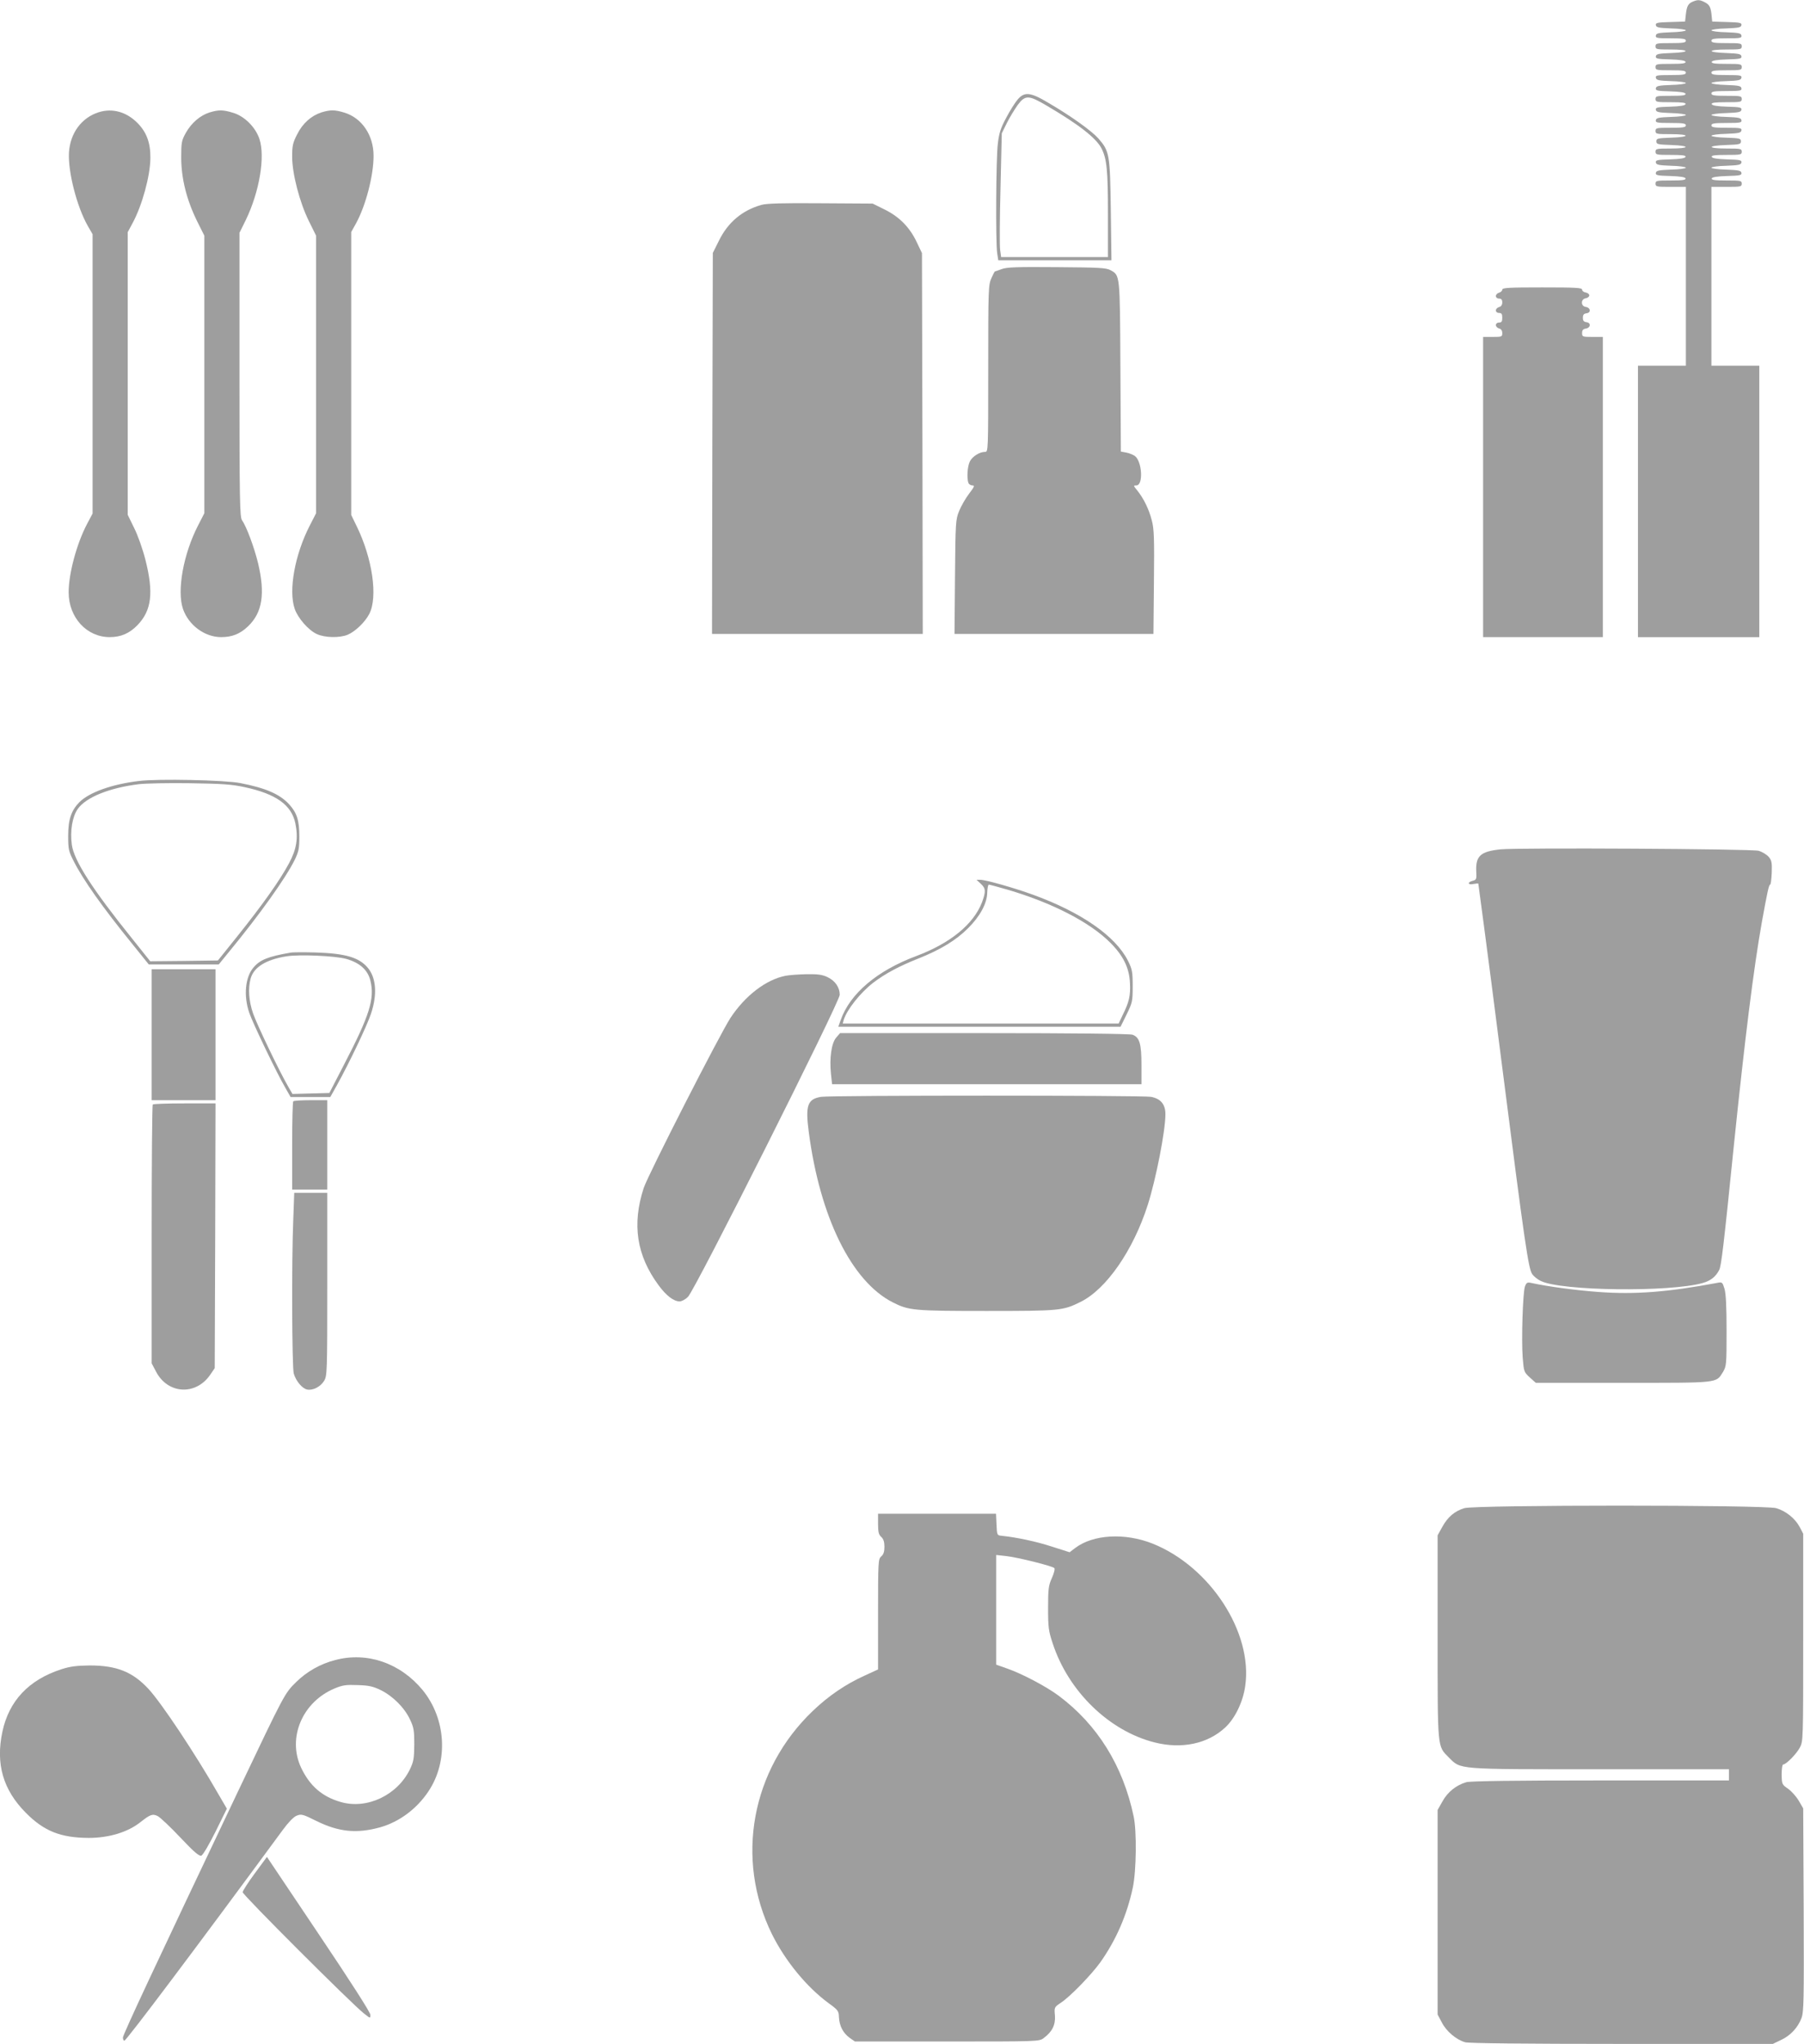 <?xml version="1.0" standalone="no"?>
<!DOCTYPE svg PUBLIC "-//W3C//DTD SVG 20010904//EN"
 "http://www.w3.org/TR/2001/REC-SVG-20010904/DTD/svg10.dtd">
<svg version="1.0" xmlns="http://www.w3.org/2000/svg"
 width="1130pt" height="1280pt" viewBox="0 0 1130 1280"
 preserveAspectRatio="xMidYMid meet">
<g transform="translate(0,1280) scale(0.1,-0.1)"
fill="#9e9e9e" stroke="none">
<path d="M10604 12790 c-29 -12 -38 -27 -44 -80 l-5 -45 -93 -3 c-82 -2 -93
-5 -90 -20 3 -14 18 -17 96 -20 50 -1 92 -7 92 -12 0 -5 -42 -11 -92 -12 -79
-3 -93 -6 -96 -20 -3 -16 6 -18 92 -18 79 0 96 -3 96 -15 0 -12 -17 -15 -95
-15 -88 0 -95 -1 -95 -20 0 -19 7 -20 95 -20 123 0 125 -18 3 -22 -78 -3 -93
-6 -96 -20 -3 -15 8 -18 89 -20 63 -2 94 -7 97 -15 3 -10 -20 -13 -92 -13 -89
0 -96 -1 -96 -20 0 -19 7 -20 95 -20 78 0 95 -3 95 -15 0 -12 -17 -15 -96 -15
-86 0 -95 -2 -92 -17 3 -15 17 -18 96 -21 50 -1 92 -7 92 -12 0 -5 -42 -11
-92 -12 -78 -3 -93 -6 -96 -20 -3 -15 8 -18 89 -20 63 -2 94 -7 97 -15 3 -10
-20 -13 -92 -13 -89 0 -96 -1 -96 -20 0 -19 7 -20 96 -20 72 0 95 -3 92 -12
-3 -9 -34 -14 -97 -16 -81 -2 -92 -5 -89 -20 3 -14 18 -17 96 -20 50 -1 92 -7
92 -12 0 -5 -42 -11 -92 -12 -79 -3 -93 -6 -96 -20 -3 -16 6 -18 92 -18 79 0
96 -3 96 -15 0 -12 -17 -15 -95 -15 -88 0 -95 -1 -95 -20 0 -19 7 -20 95 -20
123 0 125 -18 3 -22 -85 -3 -93 -5 -93 -23 0 -18 8 -20 93 -23 122 -4 120 -22
-3 -22 -88 0 -95 -1 -95 -20 0 -19 7 -20 96 -20 72 0 95 -3 92 -12 -3 -9 -34
-14 -97 -16 -81 -2 -92 -5 -89 -20 3 -14 18 -17 96 -20 50 -1 92 -7 92 -12 0
-5 -42 -11 -92 -12 -78 -3 -93 -6 -96 -20 -3 -15 8 -18 89 -20 63 -2 94 -7 97
-15 3 -10 -20 -13 -92 -13 -89 0 -96 -1 -96 -20 0 -19 7 -20 95 -20 l95 0 0
-560 0 -560 -150 0 -150 0 0 -850 0 -850 380 0 380 0 0 850 0 850 -150 0 -150
0 0 560 0 560 95 0 c88 0 95 1 95 20 0 19 -7 20 -96 20 -72 0 -95 3 -92 13 3
8 34 13 97 15 81 2 92 5 89 20 -3 14 -18 17 -96 20 -50 1 -92 7 -92 12 0 5 42
11 92 12 78 3 93 6 96 20 3 15 -8 18 -89 20 -63 2 -94 7 -97 16 -3 9 20 12 92
12 89 0 96 1 96 20 0 19 -7 20 -95 20 -123 0 -125 18 -2 22 84 3 92 5 92 23 0
18 -8 20 -92 23 -51 1 -93 7 -93 12 0 5 42 11 92 12 79 3 93 6 96 21 3 15 -6
17 -92 17 -79 0 -96 3 -96 15 0 12 17 15 96 15 86 0 95 2 92 18 -3 14 -17 17
-96 20 -50 1 -92 7 -92 12 0 5 42 11 92 12 78 3 93 6 96 20 3 15 -8 18 -89 20
-63 2 -94 7 -97 16 -3 9 20 12 92 12 89 0 96 1 96 20 0 19 -7 20 -95 20 -78 0
-95 3 -95 15 0 12 17 15 96 15 86 0 95 2 92 18 -3 14 -17 17 -96 20 -50 1 -92
7 -92 12 0 5 42 11 92 12 79 3 93 6 96 21 3 15 -6 17 -92 17 -79 0 -96 3 -96
15 0 12 17 15 95 15 88 0 95 1 95 20 0 19 -7 20 -96 20 -72 0 -95 3 -92 13 3
8 34 13 97 15 81 2 92 5 89 20 -3 14 -18 17 -96 20 -122 4 -120 22 3 22 88 0
95 1 95 20 0 19 -7 20 -95 20 -78 0 -95 3 -95 15 0 12 17 15 96 15 86 0 95 2
92 18 -3 14 -17 17 -96 20 -50 1 -92 7 -92 12 0 5 42 11 92 12 78 3 93 6 96
20 3 15 -8 18 -90 20 l-93 3 -3 30 c-5 59 -13 75 -42 90 -32 17 -45 18 -76 5z"/>
<path d="M6373 12175 c-16 -19 -48 -70 -71 -114 -35 -65 -44 -95 -52 -163 -11
-93 -14 -610 -4 -682 l7 -46 354 0 355 0 -4 313 c-5 351 -8 370 -78 450 -43
48 -168 138 -313 223 -114 68 -151 71 -194 19z m184 -37 c201 -118 310 -203
343 -268 33 -66 40 -135 40 -410 l0 -270 -334 0 -335 0 -6 43 c-4 23 -3 197 2
387 l8 345 32 65 c18 36 49 86 68 113 47 63 69 62 182 -5z"/>
<path d="M618 12097 c-107 -34 -178 -130 -186 -251 -7 -120 49 -340 118 -461
l30 -52 0 -875 0 -874 -34 -64 c-65 -123 -116 -311 -116 -429 0 -158 113 -281
257 -281 71 0 125 24 175 76 88 92 101 202 49 408 -17 67 -48 155 -71 200
l-40 82 0 885 0 885 30 56 c60 110 111 296 112 408 1 96 -24 163 -82 221 -69
69 -157 93 -242 66z"/>
<path d="M1313 12096 c-60 -19 -114 -66 -149 -128 -27 -49 -29 -60 -29 -158 1
-130 34 -262 100 -396 l45 -90 0 -869 0 -869 -39 -76 c-92 -178 -134 -409 -95
-523 35 -102 136 -177 239 -177 69 0 119 20 169 68 90 86 108 205 62 397 -25
101 -72 227 -100 267 -14 20 -16 123 -16 911 l0 889 40 81 c85 176 122 395 85
507 -25 74 -94 143 -166 164 -62 19 -90 19 -146 2z"/>
<path d="M2013 12096 c-64 -21 -118 -69 -152 -138 -27 -52 -31 -72 -31 -139 0
-107 47 -287 105 -404 l45 -91 0 -869 0 -869 -39 -76 c-94 -182 -135 -407 -95
-523 20 -58 86 -134 139 -158 50 -23 142 -25 193 -4 47 20 108 78 135 130 55
106 20 348 -79 550 l-34 70 0 886 0 886 30 54 c61 111 110 299 110 423 0 130
-74 238 -184 271 -59 18 -87 18 -143 1z"/>
<path d="M4770 11517 c-121 -34 -211 -110 -267 -225 l-38 -76 -3 -1193 -2
-1193 660 0 660 0 -2 1193 -3 1192 -32 67 c-44 94 -109 160 -202 206 l-75 37
-325 2 c-239 2 -338 -1 -371 -10z"/>
<path d="M6275 11115 c-22 -8 -41 -15 -43 -15 -2 0 -12 -19 -22 -42 -19 -41
-20 -71 -20 -565 0 -520 0 -523 -20 -523 -34 0 -79 -28 -95 -60 -15 -29 -20
-105 -9 -134 3 -9 15 -16 25 -16 16 0 12 -9 -21 -52 -22 -29 -50 -78 -62 -108
-22 -53 -23 -70 -26 -412 l-3 -358 623 0 623 0 3 324 c3 274 1 333 -13 386
-18 71 -51 138 -91 188 -25 31 -26 32 -6 32 45 0 36 152 -10 185 -12 8 -37 18
-55 21 l-32 6 -3 532 c-3 581 -2 571 -62 604 -27 15 -72 17 -336 19 -248 2
-313 0 -345 -12z"/>
<path d="M9410 10986 c0 -7 -9 -16 -20 -19 -11 -3 -20 -12 -20 -21 0 -9 8 -16
20 -16 14 0 20 -7 20 -24 0 -15 -7 -26 -20 -29 -11 -3 -20 -12 -20 -21 0 -9 8
-16 20 -16 16 0 20 -7 20 -30 0 -23 -4 -30 -20 -30 -12 0 -20 -7 -20 -16 0 -9
9 -18 20 -21 13 -3 20 -14 20 -29 0 -23 -3 -24 -60 -24 l-60 0 0 -940 0 -940
375 0 375 0 0 940 0 940 -65 0 c-62 0 -65 1 -65 24 0 18 6 25 22 28 31 4 36
36 6 40 -17 2 -23 9 -23 28 0 19 6 26 23 28 30 4 25 36 -6 40 -31 5 -31 49 1
54 12 2 22 10 22 18 0 8 -10 16 -22 18 -13 2 -23 10 -23 18 0 12 -40 14 -250
14 -206 0 -250 -2 -250 -14z"/>
<path d="M870 7909 c-169 -20 -310 -71 -372 -132 -52 -53 -71 -109 -71 -212 0
-82 3 -96 33 -155 59 -118 182 -292 373 -527 l99 -123 219 0 219 0 62 76 c196
238 357 464 414 579 25 52 29 71 29 145 0 102 -15 149 -63 202 -58 64 -147
103 -307 134 -95 19 -519 28 -635 13z m664 -39 c195 -42 292 -111 316 -226 19
-93 8 -162 -40 -251 -56 -105 -167 -261 -319 -451 l-126 -157 -212 -3 -212 -2
-115 144 c-248 308 -362 486 -376 585 -12 87 3 176 37 225 52 73 197 132 383
155 41 5 185 8 320 6 203 -3 262 -7 344 -25z"/>
<path d="M9400 7481 c-126 -13 -157 -41 -153 -137 3 -50 1 -54 -22 -60 -36 -9
-31 -28 5 -20 17 3 30 4 30 2 0 -1 16 -120 35 -262 19 -142 71 -542 115 -889
142 -1114 164 -1261 188 -1295 10 -14 34 -33 53 -42 127 -63 808 -71 1014 -13
50 14 82 39 104 82 13 25 29 160 91 773 69 671 125 1120 176 1405 34 187 44
235 52 235 4 0 8 33 10 74 2 65 0 77 -20 101 -13 14 -41 31 -63 37 -47 12
-1499 20 -1615 9z"/>
<path d="M6144 7265 c31 -29 32 -48 7 -116 -53 -137 -198 -256 -411 -336 -247
-92 -416 -236 -474 -401 l-15 -42 884 0 884 0 38 77 c36 74 38 81 38 177 0 92
-3 106 -30 160 -78 154 -292 303 -595 413 -118 43 -295 93 -328 93 l-25 0 27
-25z m165 -36 c280 -82 518 -204 646 -333 81 -81 119 -158 123 -253 4 -77 -5
-118 -46 -200 l-25 -53 -864 0 -864 0 6 23 c20 64 103 169 184 232 76 58 164
105 288 154 135 54 232 113 307 188 76 76 119 156 120 224 1 27 5 49 10 49 4
0 56 -14 115 -31z"/>
<path d="M1820 6834 c-141 -24 -192 -45 -233 -94 -51 -60 -62 -176 -26 -282
22 -65 175 -384 229 -475 l30 -53 125 0 124 0 41 73 c77 139 189 373 214 449
40 119 33 225 -21 288 -54 64 -139 89 -323 95 -74 2 -146 2 -160 -1z m348 -39
c86 -24 136 -70 152 -136 28 -114 -5 -218 -164 -524 l-93 -180 -116 -3 -115
-3 -25 43 c-57 98 -198 392 -222 462 -27 79 -32 156 -15 218 20 71 95 118 224
139 81 13 305 3 374 -16z"/>
<path d="M950 6320 l0 -410 200 0 200 0 0 410 0 410 -200 0 -200 0 0 -410z"/>
<path d="M4920 6689 c-122 -24 -252 -124 -344 -263 -69 -106 -516 -982 -544
-1066 -74 -228 -45 -422 94 -610 47 -64 94 -100 131 -100 13 0 36 12 52 28 43
39 951 1847 951 1892 0 46 -28 87 -75 110 -33 16 -60 20 -131 19 -49 -1 -109
-5 -134 -10z"/>
<path d="M5237 6301 c-29 -35 -42 -127 -32 -226 l7 -65 969 0 969 0 0 120 c0
134 -12 174 -56 190 -15 6 -378 10 -929 10 l-903 0 -25 -29z"/>
<path d="M5143 5931 c-85 -14 -99 -54 -77 -220 70 -534 268 -936 526 -1067
101 -51 130 -54 588 -54 459 0 478 2 587 56 162 79 331 323 422 607 52 163
111 465 111 569 0 62 -29 97 -90 109 -53 10 -2005 10 -2067 0z"/>
<path d="M1837 5903 c-4 -3 -7 -129 -7 -280 l0 -273 110 0 110 0 0 280 0 280
-103 0 c-57 0 -107 -3 -110 -7z"/>
<path d="M957 5883 c-4 -3 -7 -370 -7 -814 l0 -807 28 -53 c73 -139 246 -150
337 -21 l30 44 3 829 2 829 -193 0 c-107 0 -197 -3 -200 -7z"/>
<path d="M1837 5163 c-11 -264 -8 -923 3 -965 14 -47 53 -94 84 -100 36 -7 83
17 106 54 19 32 20 49 20 606 l0 572 -103 0 -104 0 -6 -167z"/>
<path d="M9552 4743 c-13 -36 -23 -330 -14 -446 7 -86 8 -90 44 -123 l38 -34
545 0 c607 0 583 -3 627 67 22 37 23 45 23 258 0 154 -4 233 -13 264 -13 42
-15 43 -45 37 -311 -58 -516 -74 -744 -57 -138 10 -313 33 -419 56 -27 6 -32
4 -42 -22z"/>
<path d="M9172 3355 c-61 -19 -103 -55 -137 -116 l-30 -54 0 -635 c0 -709 -2
-683 69 -755 79 -78 37 -75 948 -75 l808 0 0 -35 0 -35 -802 0 c-556 0 -815
-4 -843 -11 -63 -18 -118 -62 -150 -121 l-30 -53 0 -640 0 -641 26 -49 c28
-56 91 -109 147 -125 24 -6 362 -10 982 -10 l945 0 50 24 c59 27 106 77 129
137 15 40 16 108 14 679 l-3 635 -28 48 c-16 27 -46 60 -67 75 -38 26 -39 28
-40 90 0 34 4 62 10 62 18 0 81 64 103 104 22 41 22 41 22 691 l0 650 -22 42
c-29 54 -86 100 -147 118 -70 21 -1887 21 -1954 0z"/>
<path d="M5500 3257 c0 -51 4 -68 20 -82 14 -13 20 -31 20 -62 0 -31 -6 -48
-20 -60 -19 -17 -20 -30 -20 -363 l0 -345 -85 -39 c-119 -54 -226 -127 -324
-221 -385 -368 -487 -926 -256 -1397 84 -169 217 -331 354 -432 61 -44 65 -50
66 -89 3 -55 26 -99 67 -129 l33 -23 577 0 c569 0 577 0 605 21 54 40 75 83
71 141 -5 52 -4 53 36 80 59 38 193 177 249 255 98 139 166 294 203 468 22
103 25 353 5 445 -67 317 -226 573 -469 755 -78 58 -229 138 -324 171 l-68 24
0 343 0 344 63 -7 c72 -8 288 -62 301 -75 5 -5 -1 -31 -15 -62 -21 -47 -24
-67 -24 -188 0 -122 3 -144 29 -222 98 -300 353 -548 638 -620 170 -43 332 -9
442 93 61 56 112 160 126 261 48 335 -220 747 -580 891 -174 69 -373 58 -486
-28 l-34 -26 -110 35 c-97 32 -225 59 -315 68 -30 3 -30 4 -33 71 l-3 67 -369
0 -370 0 0 -63z"/>
<path d="M2100 2404 c-93 -24 -178 -72 -245 -138 -72 -71 -71 -69 -360 -676
-519 -1092 -725 -1532 -725 -1550 0 -11 4 -20 9 -20 12 0 469 608 993 1321 34
46 67 81 86 88 29 12 38 10 124 -33 140 -69 252 -80 398 -40 121 34 231 116
304 226 126 189 110 453 -36 633 -140 170 -348 242 -548 189z m286 -189 c75
-37 148 -110 182 -183 24 -50 27 -69 27 -157 -1 -89 -4 -107 -28 -157 -79
-161 -269 -251 -433 -203 -116 33 -194 101 -248 215 -87 186 7 411 210 496 51
21 71 24 145 21 70 -2 96 -8 145 -32z"/>
<path d="M384 2346 c-204 -66 -328 -198 -369 -391 -43 -202 4 -364 147 -508
114 -115 218 -156 393 -157 128 0 246 36 325 99 61 48 76 54 109 37 16 -9 80
-69 142 -135 85 -90 117 -117 130 -112 10 3 49 70 89 150 l71 144 -53 91
c-146 255 -356 570 -437 658 -100 108 -200 148 -369 148 -83 -1 -123 -6 -178
-24z"/>
<path d="M1596 1068 c-42 -57 -76 -110 -76 -118 -1 -16 683 -699 758 -758 42
-33 42 -34 42 -10 0 15 -123 207 -324 506 l-324 483 -76 -103z"/>
</g>
</svg>
